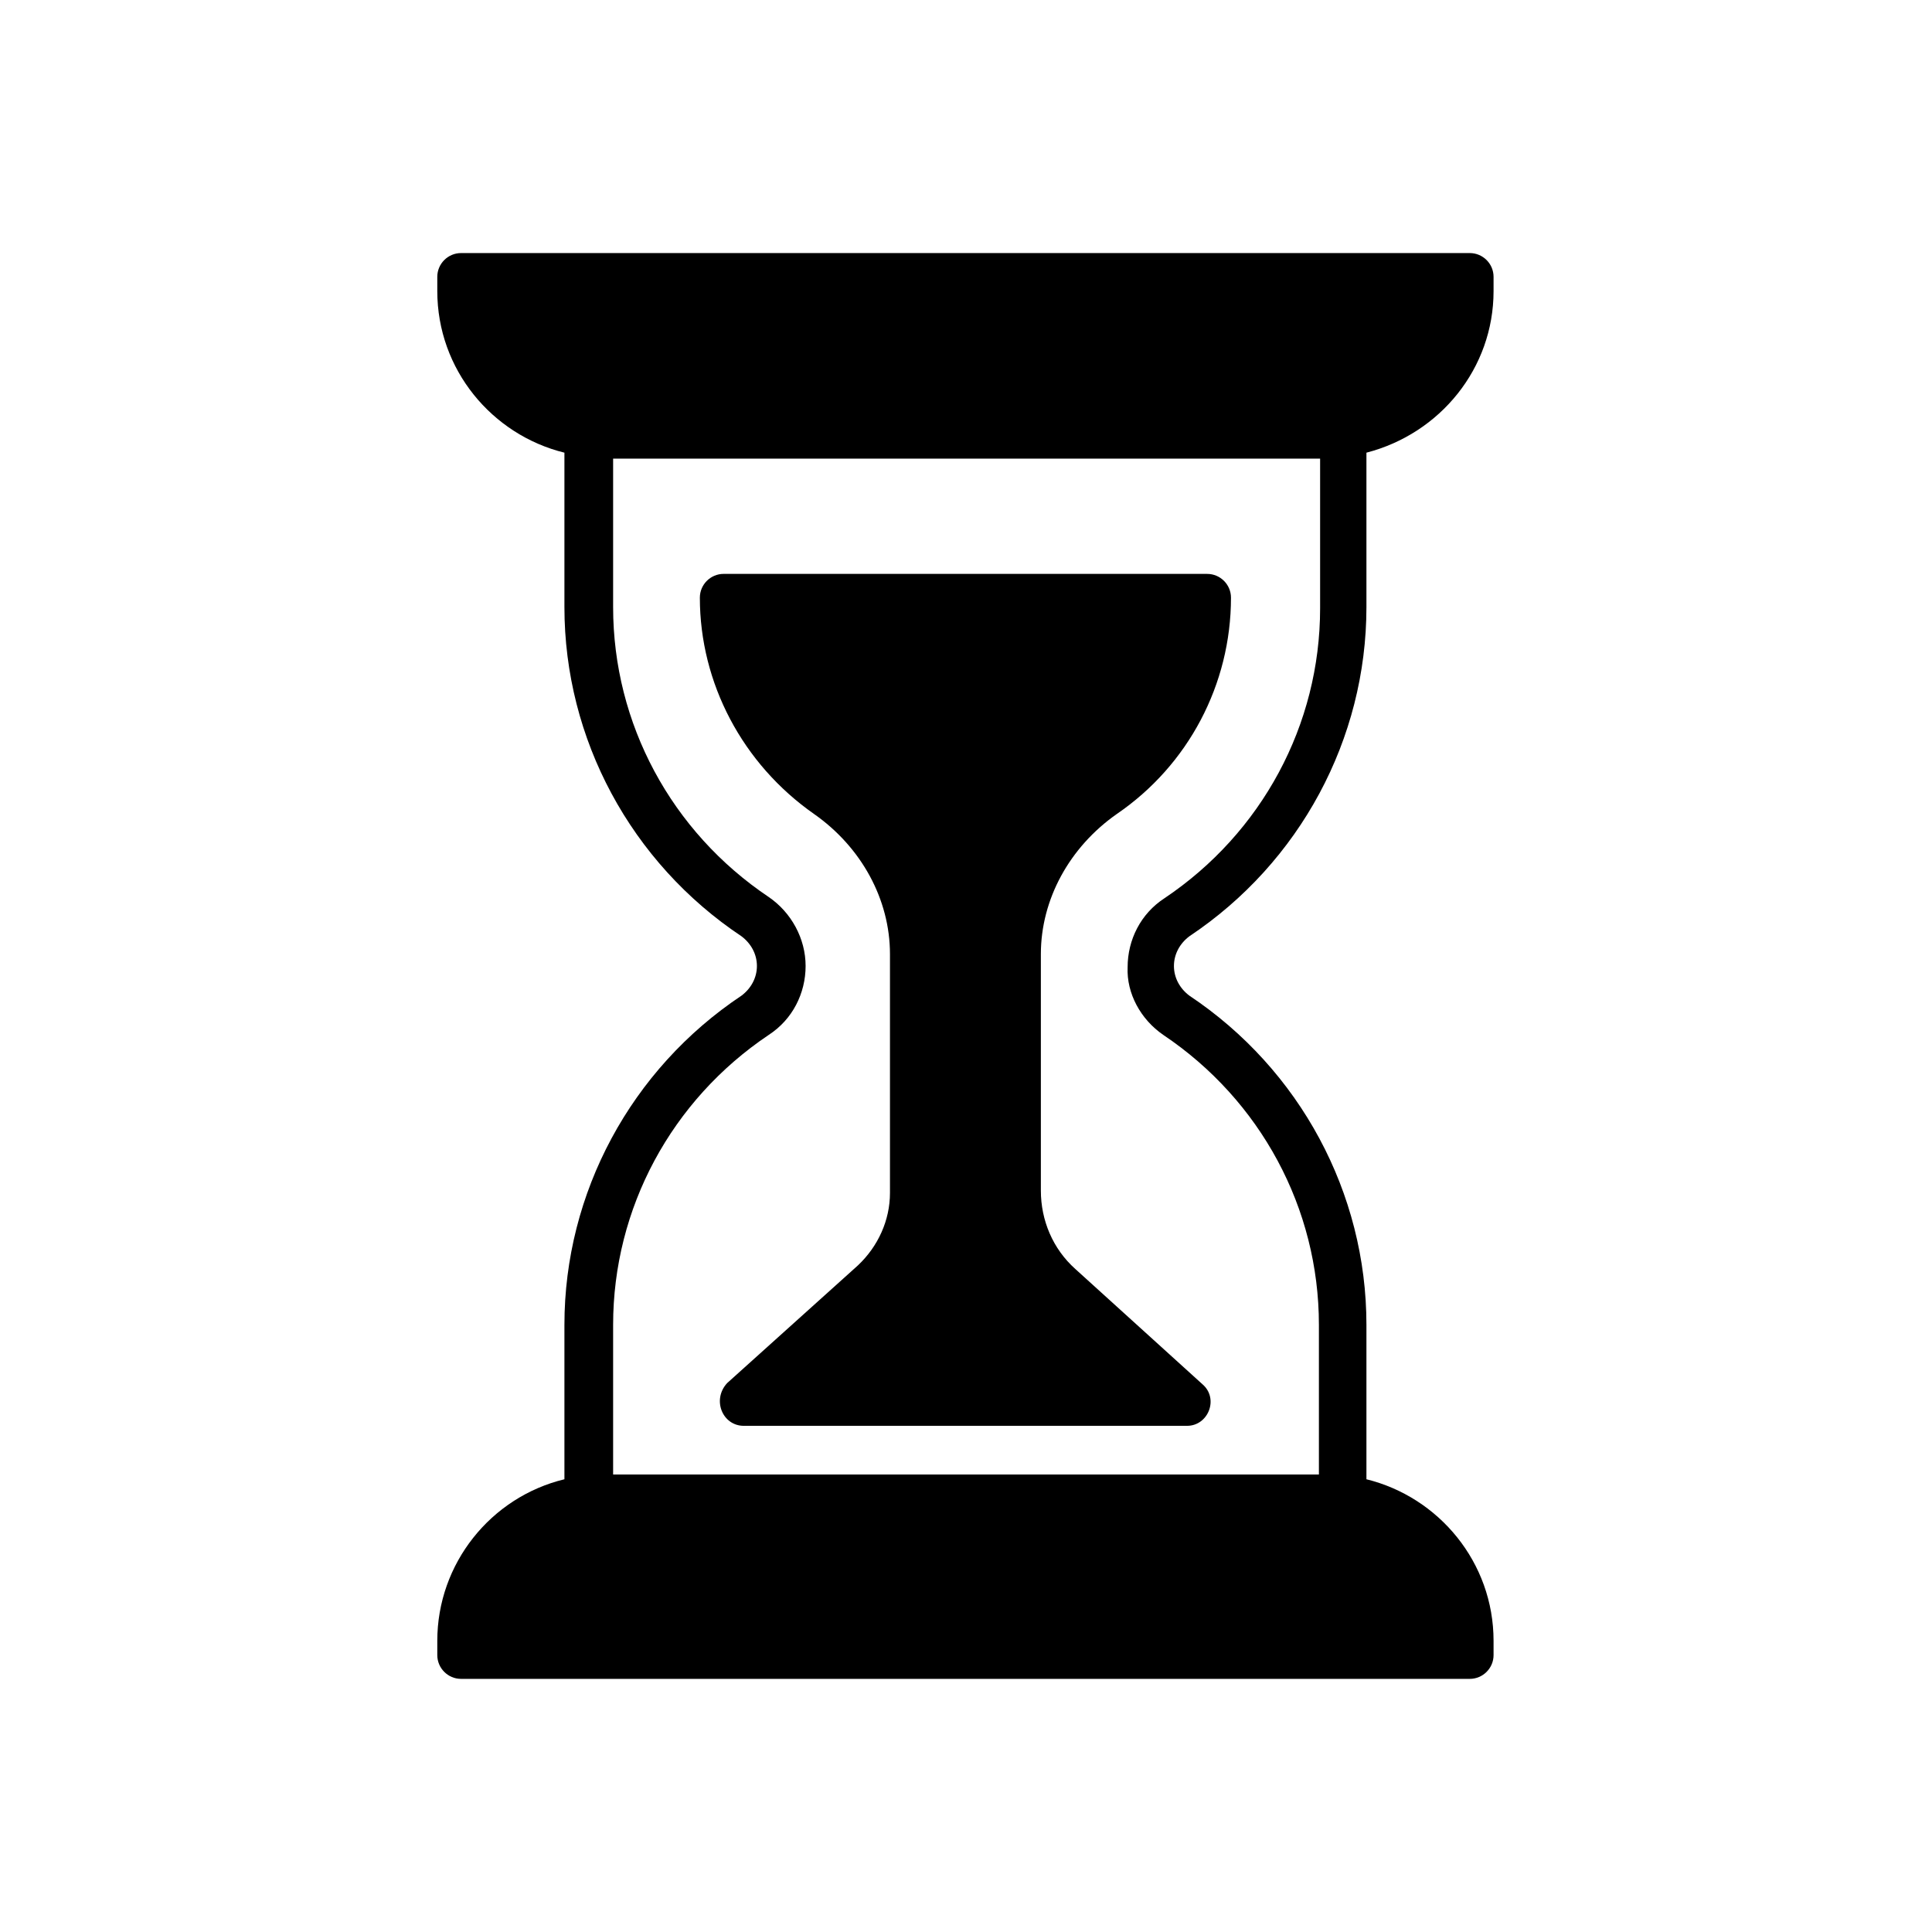 <?xml version="1.0" encoding="UTF-8"?>
<!-- Uploaded to: ICON Repo, www.svgrepo.com, Generator: ICON Repo Mixer Tools -->
<svg fill="#000000" width="800px" height="800px" version="1.1" viewBox="144 144 512 512" xmlns="http://www.w3.org/2000/svg">
 <g>
  <path d="m341.12 521.86h117.45c5.668 0 8.5-7.242 4.094-11.02l-33.691-30.543c-5.984-5.352-9.133-12.91-9.133-20.781v-62.664c0-14.484 7.559-28.34 20.152-37.156 18.895-12.91 30.23-34.32 30.23-57.309 0-3.465-2.832-6.297-6.297-6.297l-128.16-0.004c-3.465 0-6.297 2.832-6.297 6.297 0 22.672 11.336 44.082 30.23 57.309 12.594 8.816 20.152 22.672 20.152 37.156v63.293c0 7.242-3.148 14.168-8.5 19.207l-34.637 31.172c-4.098 4.41-1.262 11.34 4.406 11.34z"/>
  <path d="m459.2 392.12c29.285-19.523 46.918-52.27 46.918-87.223v-40.934c19.523-5.039 33.691-22.355 33.691-42.824v-3.777c0-3.465-2.832-6.297-6.297-6.297h-267.33c-3.465 0-6.297 2.832-6.297 6.297v3.777c0 20.781 14.484 38.102 33.691 42.824v40.934c0 34.953 17.633 67.699 46.918 87.223 2.519 1.891 4.094 4.723 4.094 7.871 0 3.148-1.574 5.984-4.094 7.871-29.285 19.523-46.918 52.27-46.918 87.223v40.934c-19.523 4.723-33.691 22.355-33.691 42.824v3.777c0 3.465 2.832 6.297 6.297 6.297h267.33c3.465 0 6.297-2.832 6.297-6.297v-3.777c0-20.781-14.484-38.102-33.691-42.824v-40.934c0-34.953-17.633-67.699-46.918-87.223-2.519-1.887-4.094-4.719-4.094-7.867s1.574-5.984 4.094-7.875zm-6.926 26.137c25.82 17.32 41.25 45.973 41.25 76.832v39.676l-187.04-0.004v-39.676c0-30.859 15.43-59.512 41.25-76.832 6.297-4.094 9.762-11.02 9.762-18.262 0-7.242-3.777-14.168-9.762-18.262-25.82-17.32-41.25-45.973-41.25-76.832v-39.359h187.36v39.676c0 30.859-15.43 59.512-41.25 76.832-6.297 4.094-9.762 11.02-9.762 18.262-0.316 6.93 3.461 13.855 9.445 17.949z"/>
 </g>
</svg>